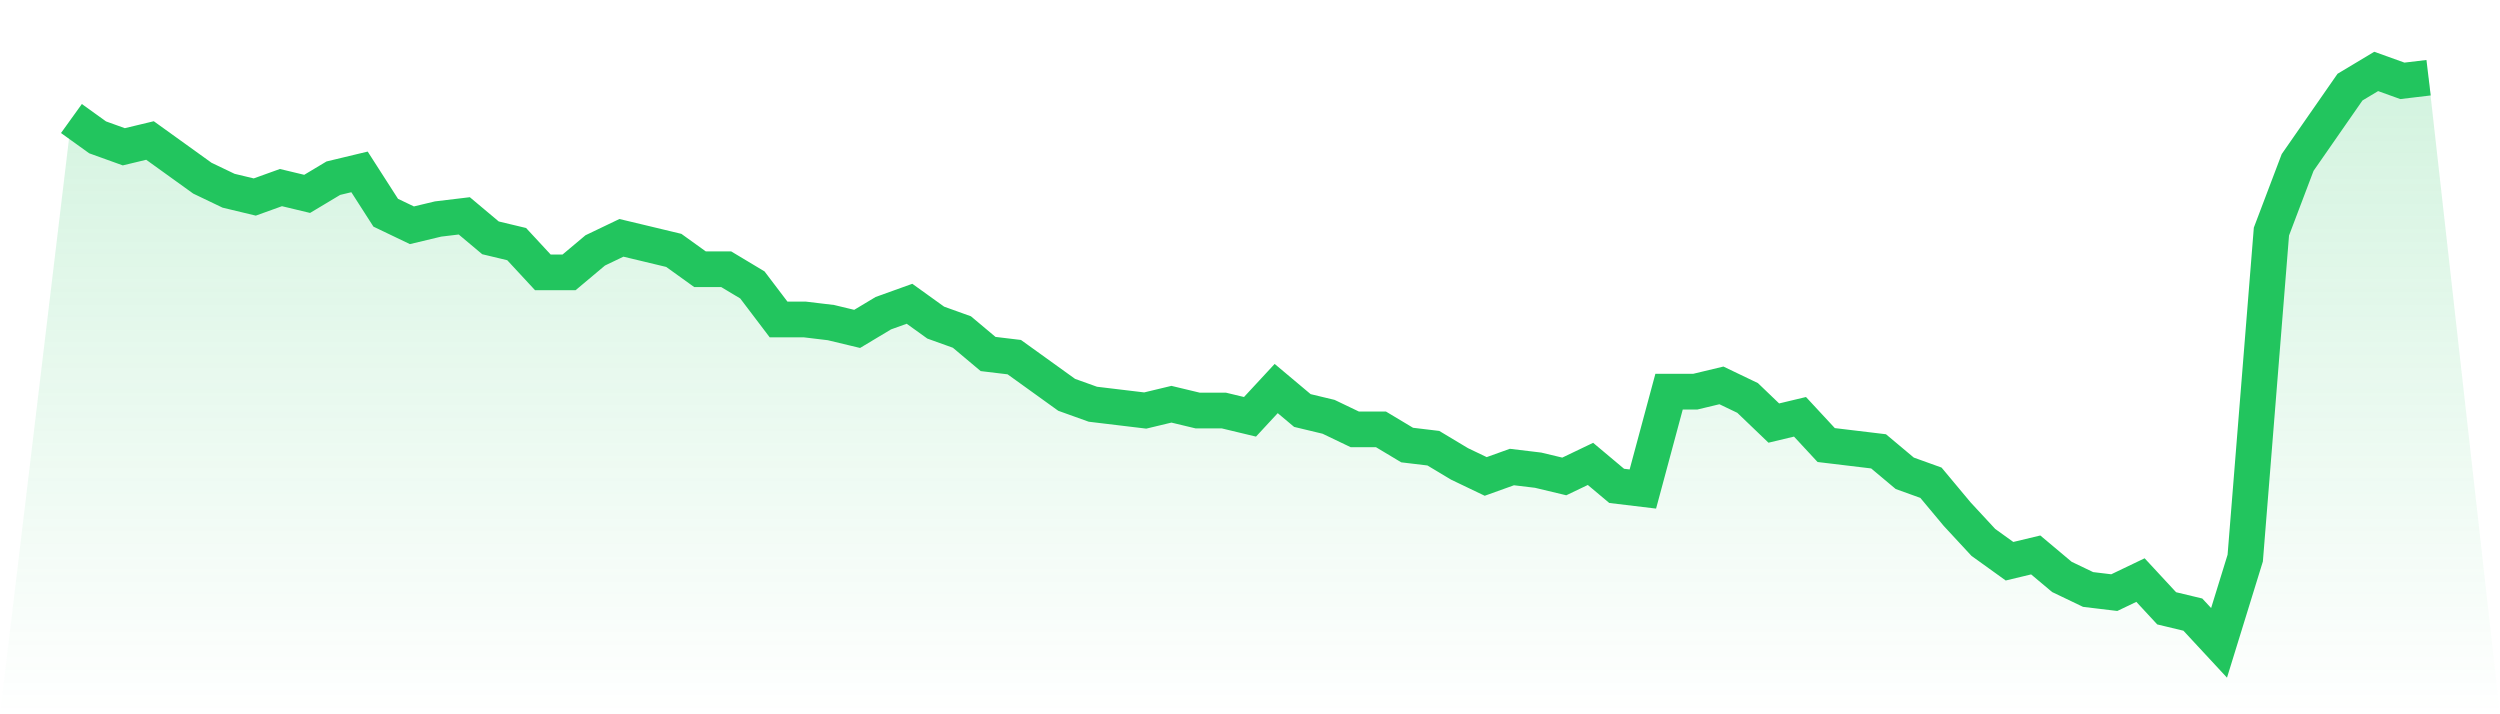 <svg viewBox="0 0 140 40" xmlns="http://www.w3.org/2000/svg">
<defs>
<linearGradient id="gradient" x1="0" x2="0" y1="0" y2="1">
<stop offset="0%" stop-color="#22c55e" stop-opacity="0.2"/>
<stop offset="100%" stop-color="#22c55e" stop-opacity="0"/>
</linearGradient>
</defs>
<path d="M4,6.637 L4,6.637 L5.467,7.692 L6.933,8.22 L8.4,7.868 L9.867,8.923 L11.333,9.978 L12.8,10.681 L14.267,11.033 L15.733,10.505 L17.2,10.857 L18.667,9.978 L20.133,9.626 L21.6,11.912 L23.067,12.615 L24.533,12.264 L26,12.088 L27.467,13.319 L28.933,13.67 L30.4,15.253 L31.867,15.253 L33.333,14.022 L34.8,13.319 L36.267,13.67 L37.733,14.022 L39.2,15.077 L40.667,15.077 L42.133,15.956 L43.6,17.89 L45.067,17.89 L46.533,18.066 L48,18.418 L49.467,17.538 L50.933,17.011 L52.4,18.066 L53.867,18.593 L55.333,19.824 L56.8,20 L58.267,21.055 L59.733,22.11 L61.2,22.637 L62.667,22.813 L64.133,22.989 L65.6,22.637 L67.067,22.989 L68.533,22.989 L70,23.341 L71.467,21.758 L72.933,22.989 L74.4,23.341 L75.867,24.044 L77.333,24.044 L78.8,24.923 L80.267,25.099 L81.733,25.978 L83.2,26.681 L84.667,26.154 L86.133,26.33 L87.6,26.681 L89.067,25.978 L90.533,27.209 L92,27.385 L93.467,21.934 L94.933,21.934 L96.4,21.582 L97.867,22.286 L99.333,23.692 L100.8,23.341 L102.267,24.923 L103.733,25.099 L105.2,25.275 L106.667,26.505 L108.133,27.033 L109.6,28.791 L111.067,30.374 L112.533,31.429 L114,31.077 L115.467,32.308 L116.933,33.011 L118.4,33.187 L119.867,32.484 L121.333,34.066 L122.8,34.418 L124.267,36 L125.733,31.253 L127.2,12.967 L128.667,9.099 L130.133,6.989 L131.6,4.879 L133.067,4 L134.533,4.527 L136,4.352 L140,40 L0,40 z" fill="url(#gradient)"/>
<path d="M4,6.637 L4,6.637 L5.467,7.692 L6.933,8.22 L8.4,7.868 L9.867,8.923 L11.333,9.978 L12.8,10.681 L14.267,11.033 L15.733,10.505 L17.2,10.857 L18.667,9.978 L20.133,9.626 L21.6,11.912 L23.067,12.615 L24.533,12.264 L26,12.088 L27.467,13.319 L28.933,13.67 L30.4,15.253 L31.867,15.253 L33.333,14.022 L34.8,13.319 L36.267,13.67 L37.733,14.022 L39.2,15.077 L40.667,15.077 L42.133,15.956 L43.6,17.89 L45.067,17.89 L46.533,18.066 L48,18.418 L49.467,17.538 L50.933,17.011 L52.4,18.066 L53.867,18.593 L55.333,19.824 L56.8,20 L58.267,21.055 L59.733,22.11 L61.2,22.637 L62.667,22.813 L64.133,22.989 L65.6,22.637 L67.067,22.989 L68.533,22.989 L70,23.341 L71.467,21.758 L72.933,22.989 L74.4,23.341 L75.867,24.044 L77.333,24.044 L78.8,24.923 L80.267,25.099 L81.733,25.978 L83.2,26.681 L84.667,26.154 L86.133,26.33 L87.6,26.681 L89.067,25.978 L90.533,27.209 L92,27.385 L93.467,21.934 L94.933,21.934 L96.4,21.582 L97.867,22.286 L99.333,23.692 L100.8,23.341 L102.267,24.923 L103.733,25.099 L105.2,25.275 L106.667,26.505 L108.133,27.033 L109.6,28.791 L111.067,30.374 L112.533,31.429 L114,31.077 L115.467,32.308 L116.933,33.011 L118.4,33.187 L119.867,32.484 L121.333,34.066 L122.8,34.418 L124.267,36 L125.733,31.253 L127.2,12.967 L128.667,9.099 L130.133,6.989 L131.6,4.879 L133.067,4 L134.533,4.527 L136,4.352" fill="none" stroke="#22c55e" stroke-width="2"/>
</svg>